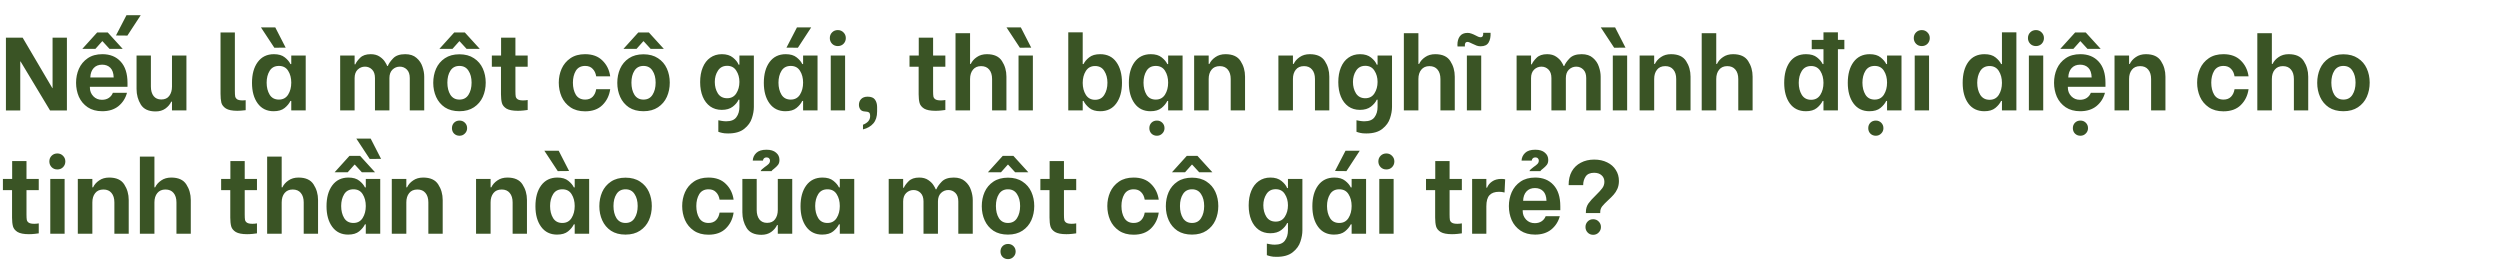 <svg width="770" height="85" viewBox="0 0 770 85" fill="none" xmlns="http://www.w3.org/2000/svg">
<path d="M1.824 11.6H6.976L16.128 27.152H16.192V11.6H20.608V34.032H15.424L6.336 18.928H6.24V34.032H1.824V11.6ZM31.494 34.256C29.723 34.256 28.23 33.851 27.014 33.04C25.797 32.208 24.891 31.131 24.294 29.808C23.718 28.464 23.43 27.024 23.43 25.488C23.43 23.952 23.718 22.523 24.294 21.2C24.891 19.856 25.797 18.768 27.014 17.936C28.23 17.104 29.733 16.688 31.526 16.688C33.894 16.688 35.771 17.445 37.157 18.96C38.566 20.475 39.27 22.661 39.27 25.52V26.736H27.686V26.992C27.686 28.016 28.038 28.901 28.741 29.648C29.445 30.373 30.331 30.736 31.398 30.736C32.23 30.736 32.934 30.544 33.51 30.16C34.086 29.776 34.502 29.253 34.758 28.592H39.109C38.661 30.256 37.787 31.621 36.486 32.688C35.184 33.733 33.52 34.256 31.494 34.256ZM35.014 23.856C34.971 22.512 34.63 21.52 33.989 20.88C33.349 20.24 32.507 19.92 31.462 19.92C30.352 19.92 29.477 20.272 28.837 20.976C28.198 21.68 27.856 22.64 27.814 23.856H35.014ZM29.925 10H33.19L37.797 15.056H33.733L31.59 12.72H31.462L29.381 15.056H25.349L29.925 10ZM35.718 10.928L38.95 4.688H43.334L39.237 10.96L35.718 10.928ZM57.419 34H52.971V31.312H52.747C52.363 32.144 51.755 32.859 50.923 33.456C50.112 34.032 49.11 34.32 47.915 34.32C45.76 34.32 44.246 33.616 43.371 32.208C42.496 30.779 42.059 29.179 42.059 27.408V17.104H46.475V26.672C46.475 27.888 46.752 28.859 47.307 29.584C47.862 30.288 48.651 30.64 49.675 30.64C50.784 30.64 51.606 30.267 52.139 29.52C52.694 28.773 52.971 27.824 52.971 26.672V17.104H57.419V34ZM73.108 34.128C71.53 34.128 70.356 33.893 69.588 33.424C68.842 32.933 68.372 32.336 68.18 31.632C68.01 30.907 67.924 29.989 67.924 28.88V10H72.34V27.984C72.34 28.752 72.372 29.328 72.436 29.712C72.522 30.075 72.735 30.373 73.076 30.608C73.439 30.821 74.004 30.928 74.772 30.928C75.028 30.928 75.327 30.907 75.668 30.864V33.936C74.58 34.064 73.727 34.128 73.108 34.128ZM84.27 34.256C82.18 34.256 80.548 33.456 79.374 31.856C78.201 30.256 77.615 28.144 77.615 25.52C77.615 22.853 78.201 20.72 79.374 19.12C80.569 17.499 82.233 16.688 84.367 16.688C85.796 16.688 86.916 17.019 87.727 17.68C88.537 18.32 89.113 19.003 89.454 19.728H89.71V17.104H94.159V34H89.71V31.088H89.454C89.07 31.877 88.473 32.603 87.662 33.264C86.852 33.925 85.721 34.256 84.27 34.256ZM85.903 30.672C87.161 30.672 88.111 30.16 88.751 29.136C89.391 28.112 89.71 26.885 89.71 25.456C89.71 24.027 89.391 22.811 88.751 21.808C88.132 20.805 87.183 20.304 85.903 20.304C84.623 20.304 83.673 20.805 83.055 21.808C82.436 22.811 82.126 24.027 82.126 25.456C82.126 26.907 82.436 28.144 83.055 29.168C83.673 30.171 84.623 30.672 85.903 30.672ZM80.367 8.432H84.782L87.983 14.672L84.495 14.704L80.367 8.432ZM104.772 17.104H109.22V19.824H109.444C109.678 19.227 110.169 18.555 110.916 17.808C111.662 17.061 112.75 16.688 114.18 16.688C115.289 16.688 116.217 16.944 116.964 17.456C117.71 17.968 118.254 18.512 118.596 19.088C118.958 19.643 119.172 20.048 119.236 20.304H119.46C119.716 19.621 120.249 18.853 121.06 18C121.87 17.125 123.118 16.688 124.804 16.688C126.276 16.688 127.438 17.072 128.292 17.84C129.166 18.587 129.774 19.493 130.116 20.56C130.478 21.605 130.66 22.619 130.66 23.6V34H126.212V24.048C126.212 22.896 125.913 22.021 125.316 21.424C124.718 20.827 123.993 20.528 123.14 20.528C122.265 20.528 121.508 20.837 120.868 21.456C120.249 22.075 119.94 22.939 119.94 24.048V34H115.492V24.048C115.492 22.896 115.193 22.021 114.596 21.424C113.998 20.827 113.273 20.528 112.42 20.528C111.545 20.528 110.788 20.837 110.148 21.456C109.529 22.075 109.22 22.939 109.22 24.048V34H104.772V17.104ZM141.504 34.256C139.733 34.256 138.24 33.861 137.024 33.072C135.829 32.261 134.933 31.195 134.336 29.872C133.738 28.549 133.44 27.099 133.44 25.52C133.44 23.941 133.728 22.491 134.304 21.168C134.901 19.824 135.808 18.747 137.024 17.936C138.24 17.125 139.733 16.72 141.504 16.72C143.274 16.72 144.768 17.125 145.984 17.936C147.2 18.725 148.106 19.781 148.704 21.104C149.301 22.427 149.6 23.877 149.6 25.456C149.6 27.035 149.301 28.496 148.704 29.84C148.106 31.163 147.2 32.229 145.984 33.04C144.768 33.851 143.274 34.256 141.504 34.256ZM141.504 30.672C142.741 30.672 143.669 30.181 144.288 29.2C144.928 28.197 145.248 26.949 145.248 25.456C145.248 23.963 144.928 22.736 144.288 21.776C143.669 20.795 142.741 20.304 141.504 20.304C140.266 20.304 139.338 20.795 138.72 21.776C138.101 22.736 137.792 23.963 137.792 25.456C137.792 26.949 138.101 28.197 138.72 29.2C139.36 30.181 140.288 30.672 141.504 30.672ZM141.536 41.808C140.853 41.808 140.288 41.584 139.84 41.136C139.413 40.688 139.2 40.133 139.2 39.472C139.2 38.811 139.413 38.256 139.84 37.808C140.288 37.36 140.853 37.136 141.536 37.136C142.197 37.136 142.752 37.36 143.2 37.808C143.648 38.256 143.872 38.811 143.872 39.472C143.872 40.112 143.648 40.656 143.2 41.104C142.752 41.573 142.197 41.808 141.536 41.808ZM139.904 10H143.168L147.776 15.056H143.712L141.568 12.72H141.44L139.36 15.056H135.328L139.904 10ZM158.749 20.56V28.08C158.749 28.827 158.781 29.381 158.845 29.744C158.93 30.107 159.143 30.395 159.485 30.608C159.826 30.821 160.381 30.928 161.149 30.928C161.597 30.928 162.055 30.885 162.525 30.8V33.872C162.29 33.915 161.863 33.968 161.245 34.032C160.647 34.096 160.061 34.128 159.485 34.128C157.927 34.128 156.765 33.904 155.997 33.456C155.25 32.987 154.781 32.411 154.589 31.728C154.397 31.024 154.301 30.128 154.301 29.04V20.56H151.485V17.104H154.333V11.6H158.749V17.104H162.525V20.56H158.749ZM180.2 34.288C178.408 34.288 176.904 33.872 175.688 33.04C174.472 32.208 173.566 31.12 172.968 29.776C172.392 28.432 172.104 26.992 172.104 25.456C172.104 23.941 172.392 22.523 172.968 21.2C173.566 19.856 174.472 18.768 175.688 17.936C176.904 17.104 178.408 16.688 180.2 16.688C182.462 16.688 184.243 17.339 185.544 18.64C186.867 19.92 187.667 21.541 187.944 23.504H183.624C183.475 22.544 183.112 21.776 182.536 21.2C181.982 20.603 181.214 20.304 180.232 20.304C178.931 20.304 177.971 20.805 177.352 21.808C176.755 22.811 176.456 24.027 176.456 25.456C176.456 26.928 176.755 28.165 177.352 29.168C177.971 30.171 178.931 30.672 180.232 30.672C181.192 30.672 181.96 30.384 182.536 29.808C183.112 29.211 183.475 28.432 183.624 27.472H187.944C187.667 29.435 186.867 31.067 185.544 32.368C184.243 33.648 182.462 34.288 180.2 34.288ZM198.192 34.256C196.422 34.256 194.928 33.861 193.712 33.072C192.518 32.261 191.622 31.195 191.024 29.872C190.427 28.549 190.128 27.099 190.128 25.52C190.128 23.941 190.416 22.491 190.992 21.168C191.59 19.824 192.496 18.747 193.712 17.936C194.928 17.125 196.422 16.72 198.192 16.72C199.963 16.72 201.456 17.125 202.672 17.936C203.888 18.725 204.795 19.781 205.392 21.104C205.99 22.427 206.288 23.877 206.288 25.456C206.288 27.035 205.99 28.496 205.392 29.84C204.795 31.163 203.888 32.229 202.672 33.04C201.456 33.851 199.963 34.256 198.192 34.256ZM198.192 30.672C199.43 30.672 200.358 30.181 200.976 29.2C201.616 28.197 201.936 26.949 201.936 25.456C201.936 23.963 201.616 22.736 200.976 21.776C200.358 20.795 199.43 20.304 198.192 20.304C196.955 20.304 196.027 20.795 195.408 21.776C194.79 22.736 194.48 23.963 194.48 25.456C194.48 26.949 194.79 28.197 195.408 29.2C196.048 30.181 196.976 30.672 198.192 30.672ZM196.592 10H199.856L204.464 15.056H200.4L198.256 12.72H198.128L196.048 15.056H192.016L196.592 10ZM224.253 41.104C223.463 41.104 222.866 41.051 222.461 40.944C222.055 40.859 221.65 40.741 221.245 40.592V37.04C221.458 37.104 221.799 37.168 222.269 37.232C222.759 37.317 223.229 37.36 223.677 37.36C225.17 37.36 226.215 36.933 226.813 36.08C227.431 35.248 227.741 34.203 227.741 32.944V30.704H227.485C227.143 31.472 226.546 32.187 225.693 32.848C224.839 33.509 223.709 33.84 222.301 33.84C220.935 33.84 219.751 33.488 218.749 32.784C217.746 32.059 216.978 31.056 216.445 29.776C215.911 28.475 215.645 26.981 215.645 25.296C215.645 23.568 215.911 22.064 216.445 20.784C216.978 19.483 217.746 18.48 218.749 17.776C219.773 17.051 220.967 16.688 222.333 16.688C223.762 16.688 224.903 17.04 225.757 17.744C226.61 18.427 227.186 19.152 227.485 19.92H227.741V17.104H232.189V32.944C232.189 34.032 231.986 35.184 231.581 36.4C231.197 37.637 230.418 38.725 229.245 39.664C228.071 40.624 226.407 41.104 224.253 41.104ZM223.965 30.256C225.202 30.256 226.141 29.755 226.781 28.752C227.421 27.749 227.741 26.576 227.741 25.232C227.741 23.909 227.421 22.757 226.781 21.776C226.162 20.773 225.223 20.272 223.965 20.272C222.706 20.272 221.757 20.773 221.117 21.776C220.477 22.757 220.157 23.909 220.157 25.232C220.157 26.576 220.466 27.749 221.085 28.752C221.725 29.755 222.685 30.256 223.965 30.256ZM241.914 34.256C239.824 34.256 238.192 33.456 237.018 31.856C235.845 30.256 235.258 28.144 235.258 25.52C235.258 22.853 235.845 20.72 237.018 19.12C238.213 17.499 239.877 16.688 242.01 16.688C243.44 16.688 244.56 17.019 245.37 17.68C246.181 18.32 246.757 19.003 247.098 19.728H247.354V17.104H251.802V34H247.354V31.088H247.098C246.714 31.877 246.117 32.603 245.306 33.264C244.496 33.925 243.365 34.256 241.914 34.256ZM243.546 30.672C244.805 30.672 245.754 30.16 246.394 29.136C247.034 28.112 247.354 26.885 247.354 25.456C247.354 24.027 247.034 22.811 246.394 21.808C245.776 20.805 244.826 20.304 243.546 20.304C242.266 20.304 241.317 20.805 240.698 21.808C240.08 22.811 239.77 24.027 239.77 25.456C239.77 26.907 240.08 28.144 240.698 29.168C241.317 30.171 242.266 30.672 243.546 30.672ZM242.234 14.672L245.466 8.432H249.85L245.754 14.704L242.234 14.672ZM255.872 17.104H260.288V34H255.872V17.104ZM258.048 14.192C257.344 14.192 256.758 13.957 256.288 13.488C255.819 12.997 255.584 12.411 255.584 11.728C255.584 11.024 255.819 10.437 256.288 9.968C256.758 9.499 257.344 9.264 258.048 9.264C258.752 9.264 259.339 9.509 259.808 10C260.278 10.469 260.512 11.045 260.512 11.728C260.512 12.411 260.278 12.997 259.808 13.488C259.339 13.957 258.752 14.192 258.048 14.192ZM265.798 38.416C267.27 37.84 268.006 36.955 268.006 35.76C268.006 35.163 267.878 34.779 267.622 34.608C267.387 34.459 267.025 34.373 266.534 34.352C265.787 34.331 265.265 34.107 264.966 33.68C264.689 33.253 264.55 32.795 264.55 32.304C264.55 31.579 264.774 30.981 265.222 30.512C265.691 30.021 266.363 29.776 267.238 29.776C268.326 29.776 269.083 30.085 269.51 30.704C269.937 31.323 270.15 32.069 270.15 32.944V34.352C270.15 35.888 269.766 37.104 268.998 38C268.23 38.896 267.163 39.515 265.798 39.856V38.416ZM287.393 20.56V28.08C287.393 28.827 287.425 29.381 287.489 29.744C287.574 30.107 287.787 30.395 288.129 30.608C288.47 30.821 289.025 30.928 289.793 30.928C290.241 30.928 290.699 30.885 291.169 30.8V33.872C290.934 33.915 290.507 33.968 289.889 34.032C289.291 34.096 288.705 34.128 288.129 34.128C286.571 34.128 285.409 33.904 284.641 33.456C283.894 32.987 283.425 32.411 283.233 31.728C283.041 31.024 282.945 30.128 282.945 29.04V20.56H280.129V17.104H282.977V11.6H287.393V17.104H291.169V20.56H287.393ZM294.299 10.224H298.779V19.696H299.003C299.387 18.864 300.006 18.16 300.859 17.584C301.712 16.987 302.747 16.688 303.963 16.688C306.16 16.688 307.707 17.392 308.603 18.8C309.52 20.208 309.979 21.808 309.979 23.6V34H305.563V24.336C305.563 23.099 305.264 22.128 304.667 21.424C304.091 20.72 303.259 20.368 302.171 20.368C301.104 20.368 300.272 20.731 299.675 21.456C299.078 22.181 298.779 23.141 298.779 24.336V34H294.299V10.224ZM313.71 17.104H318.126V34H313.71V17.104ZM309.998 8.432H314.414L317.614 14.672L314.126 14.704L309.998 8.432ZM338.883 34.256C337.453 34.256 336.333 33.925 335.523 33.264C334.712 32.603 334.115 31.877 333.731 31.088H333.475V34H329.027V9.968H333.475V19.728H333.731C334.072 19.003 334.648 18.32 335.459 17.68C336.269 17.019 337.4 16.688 338.851 16.688C341.005 16.688 342.659 17.488 343.811 19.088C344.984 20.688 345.571 22.832 345.571 25.52C345.571 28.144 344.984 30.256 343.811 31.856C342.659 33.456 341.016 34.256 338.883 34.256ZM337.283 30.736C338.563 30.736 339.512 30.224 340.131 29.2C340.771 28.176 341.091 26.939 341.091 25.488C341.091 24.08 340.771 22.875 340.131 21.872C339.512 20.848 338.563 20.336 337.283 20.336C336.024 20.336 335.075 20.848 334.435 21.872C333.795 22.896 333.475 24.112 333.475 25.52C333.475 26.949 333.795 28.176 334.435 29.2C335.075 30.224 336.024 30.736 337.283 30.736ZM354.347 34.256C352.256 34.256 350.624 33.456 349.451 31.856C348.277 30.256 347.691 28.144 347.691 25.52C347.691 22.853 348.277 20.72 349.451 19.12C350.645 17.499 352.309 16.688 354.443 16.688C355.872 16.688 356.992 17.019 357.803 17.68C358.613 18.32 359.189 19.003 359.531 19.728H359.787V17.104H364.235V34H359.787V31.088H359.531C359.147 31.877 358.549 32.603 357.739 33.264C356.928 33.925 355.797 34.256 354.347 34.256ZM355.979 30.672C357.237 30.672 358.187 30.16 358.827 29.136C359.467 28.112 359.787 26.885 359.787 25.456C359.787 24.027 359.467 22.811 358.827 21.808C358.208 20.805 357.259 20.304 355.979 20.304C354.699 20.304 353.749 20.805 353.131 21.808C352.512 22.811 352.203 24.027 352.203 25.456C352.203 26.907 352.512 28.144 353.131 29.168C353.749 30.171 354.699 30.672 355.979 30.672ZM356.331 41.808C355.648 41.808 355.083 41.584 354.635 41.136C354.208 40.688 353.995 40.133 353.995 39.472C353.995 38.811 354.208 38.256 354.635 37.808C355.083 37.36 355.648 37.136 356.331 37.136C356.992 37.136 357.547 37.36 357.995 37.808C358.443 38.256 358.667 38.811 358.667 39.472C358.667 40.112 358.443 40.656 357.995 41.104C357.547 41.573 356.992 41.808 356.331 41.808ZM367.793 17.104H372.273V19.696H372.497C372.881 18.864 373.499 18.16 374.353 17.584C375.206 16.987 376.241 16.688 377.457 16.688C379.654 16.688 381.201 17.392 382.097 18.8C383.014 20.208 383.473 21.808 383.473 23.6V34H379.057V24.336C379.057 23.099 378.758 22.128 378.161 21.424C377.585 20.72 376.763 20.368 375.697 20.368C374.566 20.368 373.713 20.741 373.137 21.488C372.561 22.213 372.273 23.163 372.273 24.336V34H367.793V17.104ZM393.746 17.104H398.226V19.696H398.45C398.834 18.864 399.453 18.16 400.306 17.584C401.16 16.987 402.194 16.688 403.41 16.688C405.608 16.688 407.154 17.392 408.05 18.8C408.968 20.208 409.426 21.808 409.426 23.6V34H405.01V24.336C405.01 23.099 404.712 22.128 404.114 21.424C403.538 20.72 402.717 20.368 401.65 20.368C400.52 20.368 399.666 20.741 399.09 21.488C398.514 22.213 398.226 23.163 398.226 24.336V34H393.746V17.104ZM420.804 41.104C420.014 41.104 419.417 41.051 419.012 40.944C418.606 40.859 418.201 40.741 417.796 40.592V37.04C418.009 37.104 418.35 37.168 418.82 37.232C419.31 37.317 419.78 37.36 420.228 37.36C421.721 37.36 422.766 36.933 423.364 36.08C423.982 35.248 424.292 34.203 424.292 32.944V30.704H424.036C423.694 31.472 423.097 32.187 422.244 32.848C421.39 33.509 420.26 33.84 418.852 33.84C417.486 33.84 416.302 33.488 415.3 32.784C414.297 32.059 413.529 31.056 412.996 29.776C412.462 28.475 412.196 26.981 412.196 25.296C412.196 23.568 412.462 22.064 412.996 20.784C413.529 19.483 414.297 18.48 415.3 17.776C416.324 17.051 417.518 16.688 418.884 16.688C420.313 16.688 421.454 17.04 422.308 17.744C423.161 18.427 423.737 19.152 424.036 19.92H424.292V17.104H428.74V32.944C428.74 34.032 428.537 35.184 428.132 36.4C427.748 37.637 426.969 38.725 425.796 39.664C424.622 40.624 422.958 41.104 420.804 41.104ZM420.516 30.256C421.753 30.256 422.692 29.755 423.332 28.752C423.972 27.749 424.292 26.576 424.292 25.232C424.292 23.909 423.972 22.757 423.332 21.776C422.713 20.773 421.774 20.272 420.516 20.272C419.257 20.272 418.308 20.773 417.668 21.776C417.028 22.757 416.708 23.909 416.708 25.232C416.708 26.576 417.017 27.749 417.636 28.752C418.276 29.755 419.236 30.256 420.516 30.256ZM432.388 10.224H436.868V19.696H437.092C437.476 18.864 438.094 18.16 438.948 17.584C439.801 16.987 440.836 16.688 442.052 16.688C444.249 16.688 445.796 17.392 446.692 18.8C447.609 20.208 448.068 21.808 448.068 23.6V34H443.652V24.336C443.652 23.099 443.353 22.128 442.756 21.424C442.18 20.72 441.348 20.368 440.26 20.368C439.193 20.368 438.361 20.731 437.764 21.456C437.166 22.181 436.868 23.141 436.868 24.336V34H432.388V10.224ZM451.798 17.104H456.214V34H451.798V17.104ZM448.886 13.776C448.886 12.731 449.132 11.867 449.622 11.184C450.134 10.48 450.934 10.128 452.022 10.128C452.428 10.128 452.822 10.203 453.206 10.352C453.59 10.48 454.028 10.672 454.518 10.928C454.774 11.077 455.03 11.205 455.286 11.312C455.564 11.419 455.798 11.472 455.99 11.472C456.332 11.472 456.566 11.344 456.694 11.088C456.822 10.832 456.865 10.501 456.822 10.096H459.094C459.158 11.312 458.956 12.315 458.486 13.104C458.038 13.872 457.217 14.256 456.022 14.256C455.596 14.256 455.201 14.192 454.838 14.064C454.497 13.936 454.038 13.733 453.462 13.456C452.78 13.093 452.289 12.912 451.99 12.912C451.649 12.912 451.414 13.051 451.286 13.328C451.18 13.584 451.148 13.915 451.19 14.32H448.918L448.886 13.776ZM467.115 17.104H471.563V19.824H471.787C472.022 19.227 472.513 18.555 473.259 17.808C474.006 17.061 475.094 16.688 476.523 16.688C477.633 16.688 478.561 16.944 479.307 17.456C480.054 17.968 480.598 18.512 480.939 19.088C481.302 19.643 481.515 20.048 481.579 20.304H481.803C482.059 19.621 482.593 18.853 483.403 18C484.214 17.125 485.462 16.688 487.147 16.688C488.619 16.688 489.782 17.072 490.635 17.84C491.51 18.587 492.118 19.493 492.459 20.56C492.822 21.605 493.003 22.619 493.003 23.6V34H488.555V24.048C488.555 22.896 488.257 22.021 487.659 21.424C487.062 20.827 486.337 20.528 485.483 20.528C484.609 20.528 483.851 20.837 483.211 21.456C482.593 22.075 482.283 22.939 482.283 24.048V34H477.835V24.048C477.835 22.896 477.537 22.021 476.939 21.424C476.342 20.827 475.617 20.528 474.763 20.528C473.889 20.528 473.131 20.837 472.491 21.456C471.873 22.075 471.563 22.939 471.563 24.048V34H467.115V17.104ZM496.745 17.104H501.161V34H496.745V17.104ZM493.033 8.432H497.449L500.649 14.672L497.161 14.704L493.033 8.432ZM505.006 17.104H509.486V19.696H509.71C510.094 18.864 510.713 18.16 511.566 17.584C512.42 16.987 513.454 16.688 514.67 16.688C516.868 16.688 518.414 17.392 519.31 18.8C520.228 20.208 520.686 21.808 520.686 23.6V34H516.27V24.336C516.27 23.099 515.972 22.128 515.374 21.424C514.798 20.72 513.977 20.368 512.91 20.368C511.78 20.368 510.926 20.741 510.35 21.488C509.774 22.213 509.486 23.163 509.486 24.336V34H505.006V17.104ZM524.124 10.224H528.604V19.696H528.828C529.212 18.864 529.831 18.16 530.684 17.584C531.537 16.987 532.572 16.688 533.788 16.688C535.985 16.688 537.532 17.392 538.428 18.8C539.345 20.208 539.804 21.808 539.804 23.6V34H535.388V24.336C535.388 23.099 535.089 22.128 534.492 21.424C533.916 20.72 533.084 20.368 531.996 20.368C530.929 20.368 530.097 20.731 529.5 21.456C528.903 22.181 528.604 23.141 528.604 24.336V34H524.124V10.224ZM568.062 15.152H566.078V34H561.63V31.088H561.374C560.99 31.877 560.392 32.603 559.582 33.264C558.771 33.925 557.651 34.256 556.222 34.256C554.088 34.256 552.435 33.456 551.262 31.856C550.11 30.256 549.534 28.144 549.534 25.52C549.534 22.832 550.11 20.688 551.262 19.088C552.435 17.488 554.099 16.688 556.254 16.688C557.704 16.688 558.835 17.019 559.646 17.68C560.456 18.32 561.032 19.003 561.374 19.728H561.63V15.152H558.014V12.272H561.63V9.968H566.078V12.272H568.062V15.152ZM557.822 30.736C559.08 30.736 560.03 30.224 560.67 29.2C561.31 28.176 561.63 26.949 561.63 25.52C561.63 24.112 561.31 22.896 560.67 21.872C560.03 20.848 559.08 20.336 557.822 20.336C556.542 20.336 555.582 20.848 554.942 21.872C554.323 22.875 554.014 24.08 554.014 25.488C554.014 26.939 554.323 28.176 554.942 29.2C555.582 30.224 556.542 30.736 557.822 30.736ZM575.773 34.256C573.682 34.256 572.05 33.456 570.877 31.856C569.704 30.256 569.117 28.144 569.117 25.52C569.117 22.853 569.704 20.72 570.877 19.12C572.072 17.499 573.736 16.688 575.869 16.688C577.298 16.688 578.418 17.019 579.229 17.68C580.04 18.32 580.616 19.003 580.957 19.728H581.213V17.104H585.661V34H581.213V31.088H580.957C580.573 31.877 579.976 32.603 579.165 33.264C578.354 33.925 577.224 34.256 575.773 34.256ZM577.405 30.672C578.664 30.672 579.613 30.16 580.253 29.136C580.893 28.112 581.213 26.885 581.213 25.456C581.213 24.027 580.893 22.811 580.253 21.808C579.634 20.805 578.685 20.304 577.405 20.304C576.125 20.304 575.176 20.805 574.557 21.808C573.938 22.811 573.629 24.027 573.629 25.456C573.629 26.907 573.938 28.144 574.557 29.168C575.176 30.171 576.125 30.672 577.405 30.672ZM577.757 41.808C577.074 41.808 576.509 41.584 576.061 41.136C575.634 40.688 575.421 40.133 575.421 39.472C575.421 38.811 575.634 38.256 576.061 37.808C576.509 37.36 577.074 37.136 577.757 37.136C578.418 37.136 578.973 37.36 579.421 37.808C579.869 38.256 580.093 38.811 580.093 39.472C580.093 40.112 579.869 40.656 579.421 41.104C578.973 41.573 578.418 41.808 577.757 41.808ZM589.731 17.104H594.147V34H589.731V17.104ZM591.907 14.192C591.203 14.192 590.616 13.957 590.147 13.488C589.678 12.997 589.443 12.411 589.443 11.728C589.443 11.024 589.678 10.437 590.147 9.968C590.616 9.499 591.203 9.264 591.907 9.264C592.611 9.264 593.198 9.509 593.667 10C594.136 10.469 594.371 11.045 594.371 11.728C594.371 12.411 594.136 12.997 593.667 13.488C593.198 13.957 592.611 14.192 591.907 14.192ZM611.192 34.256C609.058 34.256 607.405 33.456 606.232 31.856C605.08 30.256 604.504 28.144 604.504 25.52C604.504 22.832 605.08 20.688 606.232 19.088C607.405 17.488 609.069 16.688 611.224 16.688C612.674 16.688 613.805 17.019 614.616 17.68C615.426 18.32 616.002 19.003 616.344 19.728H616.6V9.968H621.048V34H616.6V31.088H616.344C615.96 31.877 615.362 32.603 614.552 33.264C613.741 33.925 612.621 34.256 611.192 34.256ZM612.792 30.736C614.05 30.736 615 30.224 615.64 29.2C616.28 28.176 616.6 26.949 616.6 25.52C616.6 24.112 616.28 22.896 615.64 21.872C615 20.848 614.05 20.336 612.792 20.336C611.512 20.336 610.552 20.848 609.912 21.872C609.293 22.875 608.984 24.08 608.984 25.488C608.984 26.939 609.293 28.176 609.912 29.2C610.552 30.224 611.512 30.736 612.792 30.736ZM624.896 17.104H629.312V34H624.896V17.104ZM627.072 14.192C626.368 14.192 625.781 13.957 625.312 13.488C624.843 12.997 624.608 12.411 624.608 11.728C624.608 11.024 624.843 10.437 625.312 9.968C625.781 9.499 626.368 9.264 627.072 9.264C627.776 9.264 628.363 9.509 628.832 10C629.301 10.469 629.536 11.045 629.536 11.728C629.536 12.411 629.301 12.997 628.832 13.488C628.363 13.957 627.776 14.192 627.072 14.192ZM640.71 34.256C638.939 34.256 637.446 33.851 636.23 33.04C635.014 32.208 634.107 31.131 633.51 29.808C632.934 28.464 632.646 27.024 632.646 25.488C632.646 23.952 632.934 22.523 633.51 21.2C634.107 19.856 635.014 18.768 636.23 17.936C637.446 17.104 638.95 16.688 640.742 16.688C643.11 16.688 644.987 17.445 646.374 18.96C647.782 20.475 648.486 22.661 648.486 25.52V26.736H636.902V26.992C636.902 28.016 637.254 28.901 637.958 29.648C638.662 30.373 639.547 30.736 640.614 30.736C641.446 30.736 642.15 30.544 642.726 30.16C643.302 29.776 643.718 29.253 643.974 28.592H648.326C647.878 30.256 647.003 31.621 645.702 32.688C644.4 33.733 642.736 34.256 640.71 34.256ZM644.23 23.856C644.187 22.512 643.846 21.52 643.206 20.88C642.566 20.24 641.723 19.92 640.678 19.92C639.568 19.92 638.694 20.272 638.054 20.976C637.414 21.68 637.072 22.64 637.03 23.856H644.23ZM640.774 41.808C640.091 41.808 639.526 41.584 639.078 41.136C638.651 40.688 638.438 40.133 638.438 39.472C638.438 38.811 638.651 38.256 639.078 37.808C639.526 37.36 640.091 37.136 640.774 37.136C641.435 37.136 641.99 37.36 642.438 37.808C642.886 38.256 643.11 38.811 643.11 39.472C643.11 40.112 642.886 40.656 642.438 41.104C641.99 41.573 641.435 41.808 640.774 41.808ZM639.142 10H642.406L647.014 15.056H642.95L640.806 12.72H640.678L638.598 15.056H634.566L639.142 10ZM651.275 17.104H655.755V19.696H655.979C656.363 18.864 656.982 18.16 657.835 17.584C658.689 16.987 659.723 16.688 660.939 16.688C663.137 16.688 664.683 17.392 665.579 18.8C666.497 20.208 666.955 21.808 666.955 23.6V34H662.539V24.336C662.539 23.099 662.241 22.128 661.643 21.424C661.067 20.72 660.246 20.368 659.179 20.368C658.049 20.368 657.195 20.741 656.619 21.488C656.043 22.213 655.755 23.163 655.755 24.336V34H651.275V17.104ZM684.813 34.288C683.021 34.288 681.517 33.872 680.301 33.04C679.085 32.208 678.178 31.12 677.581 29.776C677.005 28.432 676.717 26.992 676.717 25.456C676.717 23.941 677.005 22.523 677.581 21.2C678.178 19.856 679.085 18.768 680.301 17.936C681.517 17.104 683.021 16.688 684.813 16.688C687.074 16.688 688.856 17.339 690.157 18.64C691.48 19.92 692.28 21.541 692.557 23.504H688.237C688.088 22.544 687.725 21.776 687.149 21.2C686.594 20.603 685.826 20.304 684.845 20.304C683.544 20.304 682.584 20.805 681.965 21.808C681.368 22.811 681.069 24.027 681.069 25.456C681.069 26.928 681.368 28.165 681.965 29.168C682.584 30.171 683.544 30.672 684.845 30.672C685.805 30.672 686.573 30.384 687.149 29.808C687.725 29.211 688.088 28.432 688.237 27.472H692.557C692.28 29.435 691.48 31.067 690.157 32.368C688.856 33.648 687.074 34.288 684.813 34.288ZM695.253 10.224H699.733V19.696H699.957C700.341 18.864 700.959 18.16 701.813 17.584C702.666 16.987 703.701 16.688 704.917 16.688C707.114 16.688 708.661 17.392 709.557 18.8C710.474 20.208 710.933 21.808 710.933 23.6V34H706.517V24.336C706.517 23.099 706.218 22.128 705.621 21.424C705.045 20.72 704.213 20.368 703.125 20.368C702.058 20.368 701.226 20.731 700.629 21.456C700.031 22.181 699.733 23.141 699.733 24.336V34H695.253V10.224ZM721.766 34.256C719.995 34.256 718.502 33.861 717.286 33.072C716.091 32.261 715.195 31.195 714.598 29.872C714.001 28.549 713.702 27.099 713.702 25.52C713.702 23.941 713.99 22.491 714.566 21.168C715.163 19.824 716.07 18.747 717.286 17.936C718.502 17.125 719.995 16.72 721.766 16.72C723.537 16.72 725.03 17.125 726.246 17.936C727.462 18.725 728.369 19.781 728.966 21.104C729.563 22.427 729.862 23.877 729.862 25.456C729.862 27.035 729.563 28.496 728.966 29.84C728.369 31.163 727.462 32.229 726.246 33.04C725.03 33.851 723.537 34.256 721.766 34.256ZM721.766 30.672C723.003 30.672 723.931 30.181 724.55 29.2C725.19 28.197 725.51 26.949 725.51 25.456C725.51 23.963 725.19 22.736 724.55 21.776C723.931 20.795 723.003 20.304 721.766 20.304C720.529 20.304 719.601 20.795 718.982 21.776C718.363 22.736 718.054 23.963 718.054 25.456C718.054 26.949 718.363 28.197 718.982 29.2C719.622 30.181 720.55 30.672 721.766 30.672ZM8.16 58.56V66.08C8.16 66.827 8.192 67.381 8.256 67.744C8.341 68.107 8.555 68.395 8.896 68.608C9.237 68.821 9.792 68.928 10.56 68.928C11.008 68.928 11.467 68.885 11.936 68.8V71.872C11.701 71.915 11.275 71.968 10.656 72.032C10.059 72.096 9.472 72.128 8.896 72.128C7.339 72.128 6.176 71.904 5.408 71.456C4.661 70.987 4.192 70.411 4 69.728C3.808 69.024 3.712 68.128 3.712 67.04V58.56H0.896V55.104H3.744V49.6H8.16V55.104H11.936V58.56H8.16ZM15.485 55.104H19.901V72H15.485V55.104ZM17.661 52.192C16.957 52.192 16.37 51.957 15.901 51.488C15.431 50.997 15.197 50.411 15.197 49.728C15.197 49.024 15.431 48.437 15.901 47.968C16.37 47.499 16.957 47.264 17.661 47.264C18.365 47.264 18.951 47.509 19.421 48C19.89 48.469 20.125 49.045 20.125 49.728C20.125 50.411 19.89 50.997 19.421 51.488C18.951 51.957 18.365 52.192 17.661 52.192ZM23.965 55.104H28.445V57.696H28.669C29.053 56.864 29.672 56.16 30.525 55.584C31.379 54.987 32.413 54.688 33.629 54.688C35.827 54.688 37.373 55.392 38.269 56.8C39.187 58.208 39.645 59.808 39.645 61.6V72H35.229V62.336C35.229 61.099 34.931 60.128 34.333 59.424C33.757 58.72 32.936 58.368 31.869 58.368C30.739 58.368 29.885 58.741 29.309 59.488C28.733 60.213 28.445 61.163 28.445 62.336V72H23.965V55.104ZM43.083 48.224H47.563V57.696H47.787C48.171 56.864 48.789 56.16 49.643 55.584C50.496 54.987 51.531 54.688 52.747 54.688C54.944 54.688 56.491 55.392 57.387 56.8C58.304 58.208 58.763 59.808 58.763 61.6V72H54.347V62.336C54.347 61.099 54.048 60.128 53.451 59.424C52.875 58.72 52.043 58.368 50.955 58.368C49.888 58.368 49.056 58.731 48.459 59.456C47.861 60.181 47.563 61.141 47.563 62.336V72H43.083V48.224ZM75.373 58.56V66.08C75.373 66.827 75.404 67.381 75.469 67.744C75.554 68.107 75.767 68.395 76.109 68.608C76.45 68.821 77.004 68.928 77.772 68.928C78.221 68.928 78.679 68.885 79.148 68.8V71.872C78.914 71.915 78.487 71.968 77.868 72.032C77.271 72.096 76.684 72.128 76.109 72.128C74.551 72.128 73.388 71.904 72.621 71.456C71.874 70.987 71.404 70.411 71.213 69.728C71.02 69.024 70.924 68.128 70.924 67.04V58.56H68.109V55.104H70.957V49.6H75.373V55.104H79.148V58.56H75.373ZM82.279 48.224H86.759V57.696H86.983C87.367 56.864 87.986 56.16 88.839 55.584C89.692 54.987 90.727 54.688 91.943 54.688C94.14 54.688 95.687 55.392 96.583 56.8C97.5 58.208 97.959 59.808 97.959 61.6V72H93.543V62.336C93.543 61.099 93.244 60.128 92.647 59.424C92.071 58.72 91.239 58.368 90.151 58.368C89.084 58.368 88.252 58.731 87.655 59.456C87.058 60.181 86.759 61.141 86.759 62.336V72H82.279V48.224ZM107.224 72.256C105.134 72.256 103.502 71.456 102.328 69.856C101.155 68.256 100.568 66.144 100.568 63.52C100.568 60.853 101.155 58.72 102.328 57.12C103.523 55.499 105.187 54.688 107.32 54.688C108.75 54.688 109.87 55.019 110.68 55.68C111.491 56.32 112.067 57.003 112.408 57.728H112.664V55.104H117.112V72H112.664V69.088H112.408C112.024 69.877 111.427 70.603 110.616 71.264C109.806 71.925 108.675 72.256 107.224 72.256ZM108.856 68.672C110.115 68.672 111.064 68.16 111.704 67.136C112.344 66.112 112.664 64.885 112.664 63.456C112.664 62.027 112.344 60.811 111.704 59.808C111.086 58.805 110.136 58.304 108.856 58.304C107.576 58.304 106.627 58.805 106.008 59.808C105.39 60.811 105.08 62.027 105.08 63.456C105.08 64.907 105.39 66.144 106.008 67.168C106.627 68.171 107.576 68.672 108.856 68.672ZM107.64 48H110.904L115.512 53.056H111.448L109.304 50.72H109.176L107.096 53.056H103.064L107.64 48ZM109.752 42.688H114.168L117.368 48.928L113.88 48.96L109.752 42.688ZM120.67 55.104H125.15V57.696H125.374C125.758 56.864 126.377 56.16 127.23 55.584C128.084 54.987 129.118 54.688 130.334 54.688C132.532 54.688 134.078 55.392 134.974 56.8C135.892 58.208 136.35 59.808 136.35 61.6V72H131.934V62.336C131.934 61.099 131.636 60.128 131.038 59.424C130.462 58.72 129.641 58.368 128.574 58.368C127.444 58.368 126.59 58.741 126.014 59.488C125.438 60.213 125.15 61.163 125.15 62.336V72H120.67V55.104ZM146.624 55.104H151.104V57.696H151.328C151.712 56.864 152.331 56.16 153.184 55.584C154.037 54.987 155.072 54.688 156.288 54.688C158.485 54.688 160.032 55.392 160.928 56.8C161.845 58.208 162.304 59.808 162.304 61.6V72H157.888V62.336C157.888 61.099 157.589 60.128 156.992 59.424C156.416 58.72 155.595 58.368 154.528 58.368C153.397 58.368 152.544 58.741 151.968 59.488C151.392 60.213 151.104 61.163 151.104 62.336V72H146.624V55.104ZM171.569 72.256C169.479 72.256 167.847 71.456 166.673 69.856C165.5 68.256 164.913 66.144 164.913 63.52C164.913 60.853 165.5 58.72 166.673 57.12C167.868 55.499 169.532 54.688 171.665 54.688C173.095 54.688 174.215 55.019 175.025 55.68C175.836 56.32 176.412 57.003 176.753 57.728H177.009V55.104H181.457V72H177.009V69.088H176.753C176.369 69.877 175.772 70.603 174.961 71.264C174.151 71.925 173.02 72.256 171.569 72.256ZM173.201 68.672C174.46 68.672 175.409 68.16 176.049 67.136C176.689 66.112 177.009 64.885 177.009 63.456C177.009 62.027 176.689 60.811 176.049 59.808C175.431 58.805 174.481 58.304 173.201 58.304C171.921 58.304 170.972 58.805 170.353 59.808C169.735 60.811 169.425 62.027 169.425 63.456C169.425 64.907 169.735 66.144 170.353 67.168C170.972 68.171 171.921 68.672 173.201 68.672ZM167.665 46.432H172.081L175.281 52.672L171.793 52.704L167.665 46.432ZM192.661 72.256C190.89 72.256 189.397 71.861 188.181 71.072C186.986 70.261 186.09 69.195 185.493 67.872C184.896 66.549 184.597 65.099 184.597 63.52C184.597 61.941 184.885 60.491 185.461 59.168C186.058 57.824 186.965 56.747 188.181 55.936C189.397 55.125 190.89 54.72 192.661 54.72C194.432 54.72 195.925 55.125 197.141 55.936C198.357 56.725 199.264 57.781 199.861 59.104C200.458 60.427 200.757 61.877 200.757 63.456C200.757 65.035 200.458 66.496 199.861 67.84C199.264 69.163 198.357 70.229 197.141 71.04C195.925 71.851 194.432 72.256 192.661 72.256ZM192.661 68.672C193.898 68.672 194.826 68.181 195.445 67.2C196.085 66.197 196.405 64.949 196.405 63.456C196.405 61.963 196.085 60.736 195.445 59.776C194.826 58.795 193.898 58.304 192.661 58.304C191.424 58.304 190.496 58.795 189.877 59.776C189.258 60.736 188.949 61.963 188.949 63.456C188.949 64.949 189.258 66.197 189.877 67.2C190.517 68.181 191.445 68.672 192.661 68.672ZM218.209 72.288C216.417 72.288 214.913 71.872 213.697 71.04C212.481 70.208 211.575 69.12 210.977 67.776C210.401 66.432 210.113 64.992 210.113 63.456C210.113 61.941 210.401 60.523 210.977 59.2C211.575 57.856 212.481 56.768 213.697 55.936C214.913 55.104 216.417 54.688 218.209 54.688C220.471 54.688 222.252 55.339 223.553 56.64C224.876 57.92 225.676 59.541 225.953 61.504H221.633C221.484 60.544 221.121 59.776 220.545 59.2C219.991 58.603 219.223 58.304 218.241 58.304C216.94 58.304 215.98 58.805 215.361 59.808C214.764 60.811 214.465 62.027 214.465 63.456C214.465 64.928 214.764 66.165 215.361 67.168C215.98 68.171 216.94 68.672 218.241 68.672C219.201 68.672 219.969 68.384 220.545 67.808C221.121 67.211 221.484 66.432 221.633 65.472H225.953C225.676 67.435 224.876 69.067 223.553 70.368C222.252 71.648 220.471 72.288 218.209 72.288ZM244.009 72H239.561V69.312H239.337C238.953 70.144 238.345 70.859 237.513 71.456C236.702 72.032 235.7 72.32 234.505 72.32C232.35 72.32 230.836 71.616 229.961 70.208C229.086 68.779 228.649 67.179 228.649 65.408V55.104H233.065V64.672C233.065 65.888 233.342 66.859 233.897 67.584C234.452 68.288 235.241 68.64 236.265 68.64C237.374 68.64 238.196 68.267 238.729 67.52C239.284 66.773 239.561 65.824 239.561 64.672V55.104H244.009V72ZM234.281 52.704C234.345 52.512 234.473 52.331 234.665 52.16C234.857 51.968 235.145 51.733 235.529 51.456C236.062 51.093 236.468 50.773 236.745 50.496C237.022 50.197 237.161 49.856 237.161 49.472C237.161 49.173 237.065 48.939 236.873 48.768C236.702 48.576 236.436 48.48 236.073 48.48C235.753 48.48 235.497 48.576 235.305 48.768C235.134 48.939 235.028 49.173 234.985 49.472H231.849C231.892 48.555 232.254 47.765 232.937 47.104C233.62 46.443 234.665 46.112 236.073 46.112C237.353 46.112 238.334 46.411 239.017 47.008C239.721 47.584 240.073 48.331 240.073 49.248C240.073 49.888 239.924 50.4 239.625 50.784C239.326 51.168 238.921 51.563 238.409 51.968C238.238 52.096 238.078 52.224 237.929 52.352C237.78 52.48 237.694 52.597 237.673 52.704H234.281ZM253.219 72.256C251.129 72.256 249.497 71.456 248.323 69.856C247.15 68.256 246.563 66.144 246.563 63.52C246.563 60.853 247.15 58.72 248.323 57.12C249.518 55.499 251.182 54.688 253.315 54.688C254.745 54.688 255.865 55.019 256.675 55.68C257.486 56.32 258.062 57.003 258.403 57.728H258.659V55.104H263.107V72H258.659V69.088H258.403C258.019 69.877 257.422 70.603 256.611 71.264C255.801 71.925 254.67 72.256 253.219 72.256ZM254.851 68.672C256.11 68.672 257.059 68.16 257.699 67.136C258.339 66.112 258.659 64.885 258.659 63.456C258.659 62.027 258.339 60.811 257.699 59.808C257.081 58.805 256.131 58.304 254.851 58.304C253.571 58.304 252.622 58.805 252.003 59.808C251.385 60.811 251.075 62.027 251.075 63.456C251.075 64.907 251.385 66.144 252.003 67.168C252.622 68.171 253.571 68.672 254.851 68.672ZM273.72 55.104H278.168V57.824H278.392C278.627 57.227 279.118 56.555 279.864 55.808C280.611 55.061 281.699 54.688 283.128 54.688C284.238 54.688 285.166 54.944 285.912 55.456C286.659 55.968 287.203 56.512 287.544 57.088C287.907 57.643 288.12 58.048 288.184 58.304H288.408C288.664 57.621 289.198 56.853 290.008 56C290.819 55.125 292.067 54.688 293.752 54.688C295.224 54.688 296.387 55.072 297.24 55.84C298.115 56.587 298.723 57.493 299.064 58.56C299.427 59.605 299.608 60.619 299.608 61.6V72H295.16V62.048C295.16 60.896 294.862 60.021 294.264 59.424C293.667 58.827 292.942 58.528 292.088 58.528C291.214 58.528 290.456 58.837 289.816 59.456C289.198 60.075 288.888 60.939 288.888 62.048V72H284.44V62.048C284.44 60.896 284.142 60.021 283.544 59.424C282.947 58.827 282.222 58.528 281.368 58.528C280.494 58.528 279.736 58.837 279.096 59.456C278.478 60.075 278.168 60.939 278.168 62.048V72H273.72V55.104ZM310.452 72.256C308.682 72.256 307.188 71.861 305.972 71.072C304.778 70.261 303.882 69.195 303.284 67.872C302.687 66.549 302.388 65.099 302.388 63.52C302.388 61.941 302.676 60.491 303.252 59.168C303.85 57.824 304.756 56.747 305.972 55.936C307.188 55.125 308.682 54.72 310.452 54.72C312.223 54.72 313.716 55.125 314.932 55.936C316.148 56.725 317.055 57.781 317.652 59.104C318.25 60.427 318.548 61.877 318.548 63.456C318.548 65.035 318.25 66.496 317.652 67.84C317.055 69.163 316.148 70.229 314.932 71.04C313.716 71.851 312.223 72.256 310.452 72.256ZM310.452 68.672C311.69 68.672 312.618 68.181 313.236 67.2C313.876 66.197 314.196 64.949 314.196 63.456C314.196 61.963 313.876 60.736 313.236 59.776C312.618 58.795 311.69 58.304 310.452 58.304C309.215 58.304 308.287 58.795 307.668 59.776C307.05 60.736 306.74 61.963 306.74 63.456C306.74 64.949 307.05 66.197 307.668 67.2C308.308 68.181 309.236 68.672 310.452 68.672ZM310.484 79.808C309.802 79.808 309.236 79.584 308.788 79.136C308.362 78.688 308.148 78.133 308.148 77.472C308.148 76.811 308.362 76.256 308.788 75.808C309.236 75.36 309.802 75.136 310.484 75.136C311.146 75.136 311.7 75.36 312.148 75.808C312.596 76.256 312.82 76.811 312.82 77.472C312.82 78.112 312.596 78.656 312.148 79.104C311.7 79.573 311.146 79.808 310.484 79.808ZM308.852 48H312.116L316.724 53.056H312.66L310.516 50.72H310.388L308.308 53.056H304.276L308.852 48ZM327.698 58.56V66.08C327.698 66.827 327.73 67.381 327.794 67.744C327.879 68.107 328.092 68.395 328.434 68.608C328.775 68.821 329.33 68.928 330.098 68.928C330.546 68.928 331.004 68.885 331.474 68.8V71.872C331.239 71.915 330.812 71.968 330.194 72.032C329.596 72.096 329.01 72.128 328.434 72.128C326.876 72.128 325.714 71.904 324.946 71.456C324.199 70.987 323.73 70.411 323.538 69.728C323.346 69.024 323.25 68.128 323.25 67.04V58.56H320.434V55.104H323.282V49.6H327.698V55.104H331.474V58.56H327.698ZM349.149 72.288C347.357 72.288 345.853 71.872 344.637 71.04C343.421 70.208 342.515 69.12 341.917 67.776C341.341 66.432 341.053 64.992 341.053 63.456C341.053 61.941 341.341 60.523 341.917 59.2C342.515 57.856 343.421 56.768 344.637 55.936C345.853 55.104 347.357 54.688 349.149 54.688C351.411 54.688 353.192 55.339 354.493 56.64C355.816 57.92 356.616 59.541 356.893 61.504H352.573C352.424 60.544 352.061 59.776 351.485 59.2C350.931 58.603 350.163 58.304 349.181 58.304C347.88 58.304 346.92 58.805 346.301 59.808C345.704 60.811 345.405 62.027 345.405 63.456C345.405 64.928 345.704 66.165 346.301 67.168C346.92 68.171 347.88 68.672 349.181 68.672C350.141 68.672 350.909 68.384 351.485 67.808C352.061 67.211 352.424 66.432 352.573 65.472H356.893C356.616 67.435 355.816 69.067 354.493 70.368C353.192 71.648 351.411 72.288 349.149 72.288ZM367.141 72.256C365.37 72.256 363.877 71.861 362.661 71.072C361.466 70.261 360.57 69.195 359.973 67.872C359.376 66.549 359.077 65.099 359.077 63.52C359.077 61.941 359.365 60.491 359.941 59.168C360.538 57.824 361.445 56.747 362.661 55.936C363.877 55.125 365.37 54.72 367.141 54.72C368.912 54.72 370.405 55.125 371.621 55.936C372.837 56.725 373.744 57.781 374.341 59.104C374.938 60.427 375.237 61.877 375.237 63.456C375.237 65.035 374.938 66.496 374.341 67.84C373.744 69.163 372.837 70.229 371.621 71.04C370.405 71.851 368.912 72.256 367.141 72.256ZM367.141 68.672C368.378 68.672 369.306 68.181 369.925 67.2C370.565 66.197 370.885 64.949 370.885 63.456C370.885 61.963 370.565 60.736 369.925 59.776C369.306 58.795 368.378 58.304 367.141 58.304C365.904 58.304 364.976 58.795 364.357 59.776C363.738 60.736 363.429 61.963 363.429 63.456C363.429 64.949 363.738 66.197 364.357 67.2C364.997 68.181 365.925 68.672 367.141 68.672ZM365.541 48H368.805L373.413 53.056H369.349L367.205 50.72H367.077L364.997 53.056H360.965L365.541 48ZM393.201 79.104C392.412 79.104 391.815 79.051 391.409 78.944C391.004 78.859 390.599 78.741 390.193 78.592V75.04C390.407 75.104 390.748 75.168 391.217 75.232C391.708 75.317 392.177 75.36 392.625 75.36C394.119 75.36 395.164 74.933 395.761 74.08C396.38 73.248 396.689 72.203 396.689 70.944V68.704H396.433C396.092 69.472 395.495 70.187 394.641 70.848C393.788 71.509 392.657 71.84 391.249 71.84C389.884 71.84 388.7 71.488 387.697 70.784C386.695 70.059 385.927 69.056 385.393 67.776C384.86 66.475 384.593 64.981 384.593 63.296C384.593 61.568 384.86 60.064 385.393 58.784C385.927 57.483 386.695 56.48 387.697 55.776C388.721 55.051 389.916 54.688 391.281 54.688C392.711 54.688 393.852 55.04 394.705 55.744C395.559 56.427 396.135 57.152 396.433 57.92H396.689V55.104H401.137V70.944C401.137 72.032 400.935 73.184 400.529 74.4C400.145 75.637 399.367 76.725 398.193 77.664C397.02 78.624 395.356 79.104 393.201 79.104ZM392.913 68.256C394.151 68.256 395.089 67.755 395.729 66.752C396.369 65.749 396.689 64.576 396.689 63.232C396.689 61.909 396.369 60.757 395.729 59.776C395.111 58.773 394.172 58.272 392.913 58.272C391.655 58.272 390.705 58.773 390.065 59.776C389.425 60.757 389.105 61.909 389.105 63.232C389.105 64.576 389.415 65.749 390.033 66.752C390.673 67.755 391.633 68.256 392.913 68.256ZM410.863 72.256C408.772 72.256 407.14 71.456 405.967 69.856C404.794 68.256 404.207 66.144 404.207 63.52C404.207 60.853 404.794 58.72 405.967 57.12C407.162 55.499 408.826 54.688 410.959 54.688C412.388 54.688 413.508 55.019 414.319 55.68C415.13 56.32 415.706 57.003 416.047 57.728H416.303V55.104H420.751V72H416.303V69.088H416.047C415.663 69.877 415.066 70.603 414.255 71.264C413.444 71.925 412.314 72.256 410.863 72.256ZM412.495 68.672C413.754 68.672 414.703 68.16 415.343 67.136C415.983 66.112 416.303 64.885 416.303 63.456C416.303 62.027 415.983 60.811 415.343 59.808C414.724 58.805 413.775 58.304 412.495 58.304C411.215 58.304 410.266 58.805 409.647 59.808C409.028 60.811 408.719 62.027 408.719 63.456C408.719 64.907 409.028 66.144 409.647 67.168C410.266 68.171 411.215 68.672 412.495 68.672ZM411.183 52.672L414.415 46.432H418.799L414.703 52.704L411.183 52.672ZM424.821 55.104H429.237V72H424.821V55.104ZM426.997 52.192C426.293 52.192 425.706 51.957 425.237 51.488C424.768 50.997 424.533 50.411 424.533 49.728C424.533 49.024 424.768 48.437 425.237 47.968C425.706 47.499 426.293 47.264 426.997 47.264C427.701 47.264 428.288 47.509 428.757 48C429.226 48.469 429.461 49.045 429.461 49.728C429.461 50.411 429.226 50.997 428.757 51.488C428.288 51.957 427.701 52.192 426.997 52.192ZM446.474 58.56V66.08C446.474 66.827 446.506 67.381 446.57 67.744C446.655 68.107 446.868 68.395 447.21 68.608C447.551 68.821 448.106 68.928 448.874 68.928C449.322 68.928 449.78 68.885 450.25 68.8V71.872C450.015 71.915 449.588 71.968 448.97 72.032C448.372 72.096 447.786 72.128 447.21 72.128C445.652 72.128 444.49 71.904 443.722 71.456C442.975 70.987 442.506 70.411 442.314 69.728C442.122 69.024 442.026 68.128 442.026 67.04V58.56H439.21V55.104H442.058V49.6H446.474V55.104H450.25V58.56H446.474ZM453.414 55.104H457.798V57.792H458.022C458.3 57.045 458.812 56.416 459.558 55.904C460.305 55.371 461.265 55.104 462.438 55.104C462.886 55.104 463.27 55.147 463.59 55.232L463.398 59.296C462.865 59.147 462.3 59.072 461.702 59.072C460.38 59.072 459.398 59.424 458.758 60.128C458.118 60.811 457.798 61.952 457.798 63.552V72H453.414V55.104ZM472.8 72.256C471.029 72.256 469.536 71.851 468.32 71.04C467.104 70.208 466.197 69.131 465.6 67.808C465.024 66.464 464.736 65.024 464.736 63.488C464.736 61.952 465.024 60.523 465.6 59.2C466.197 57.856 467.104 56.768 468.32 55.936C469.536 55.104 471.04 54.688 472.832 54.688C475.2 54.688 477.077 55.445 478.464 56.96C479.872 58.475 480.576 60.661 480.576 63.52V64.736H468.992V64.992C468.992 66.016 469.344 66.901 470.048 67.648C470.752 68.373 471.637 68.736 472.704 68.736C473.536 68.736 474.24 68.544 474.816 68.16C475.392 67.776 475.808 67.253 476.064 66.592H480.416C479.968 68.256 479.093 69.621 477.792 70.688C476.49 71.733 474.826 72.256 472.8 72.256ZM476.32 61.856C476.277 60.512 475.936 59.52 475.296 58.88C474.656 58.24 473.813 57.92 472.768 57.92C471.658 57.92 470.784 58.272 470.144 58.976C469.504 59.68 469.162 60.64 469.12 61.856H476.32ZM471.072 52.704C471.136 52.512 471.264 52.331 471.456 52.16C471.648 51.968 471.936 51.733 472.32 51.456C472.853 51.093 473.258 50.773 473.536 50.496C473.813 50.197 473.952 49.856 473.952 49.472C473.952 49.173 473.856 48.939 473.664 48.768C473.493 48.576 473.226 48.48 472.864 48.48C472.544 48.48 472.288 48.576 472.096 48.768C471.925 48.939 471.818 49.173 471.776 49.472H468.64C468.682 48.555 469.045 47.765 469.728 47.104C470.41 46.443 471.456 46.112 472.864 46.112C474.144 46.112 475.125 46.411 475.808 47.008C476.512 47.584 476.864 48.331 476.864 49.248C476.864 49.888 476.714 50.4 476.416 50.784C476.117 51.168 475.712 51.563 475.2 51.968C475.029 52.096 474.869 52.224 474.72 52.352C474.57 52.48 474.485 52.597 474.464 52.704H471.072ZM488.453 65.344C488.453 64.32 488.709 63.435 489.221 62.688C489.755 61.941 490.533 61.077 491.557 60.096C492.453 59.221 493.104 58.507 493.509 57.952C493.936 57.376 494.149 56.725 494.149 56C494.149 55.147 493.861 54.475 493.285 53.984C492.731 53.472 491.963 53.216 490.981 53.216C489.744 53.216 488.869 53.611 488.357 54.4C487.867 55.168 487.621 56.021 487.621 56.96V57.024H483.141V56.928C483.141 55.349 483.461 53.973 484.101 52.8C484.763 51.627 485.691 50.731 486.885 50.112C488.08 49.472 489.456 49.152 491.013 49.152C492.528 49.152 493.861 49.44 495.013 50.016C496.165 50.571 497.051 51.349 497.669 52.352C498.309 53.333 498.629 54.464 498.629 55.744C498.629 56.64 498.469 57.451 498.149 58.176C497.829 58.88 497.445 59.477 496.997 59.968C496.571 60.459 495.995 61.035 495.269 61.696C494.459 62.443 493.851 63.072 493.445 63.584C493.061 64.096 492.869 64.683 492.869 65.344V65.632H488.453V65.344ZM490.693 72.32C490.011 72.32 489.445 72.085 488.997 71.616C488.549 71.147 488.325 70.581 488.325 69.92C488.325 69.259 488.549 68.693 488.997 68.224C489.445 67.755 490.011 67.52 490.693 67.52C491.376 67.52 491.941 67.755 492.389 68.224C492.859 68.693 493.093 69.259 493.093 69.92C493.093 70.581 492.859 71.147 492.389 71.616C491.941 72.085 491.376 72.32 490.693 72.32Z" fill="#3A5425"/>
</svg>
